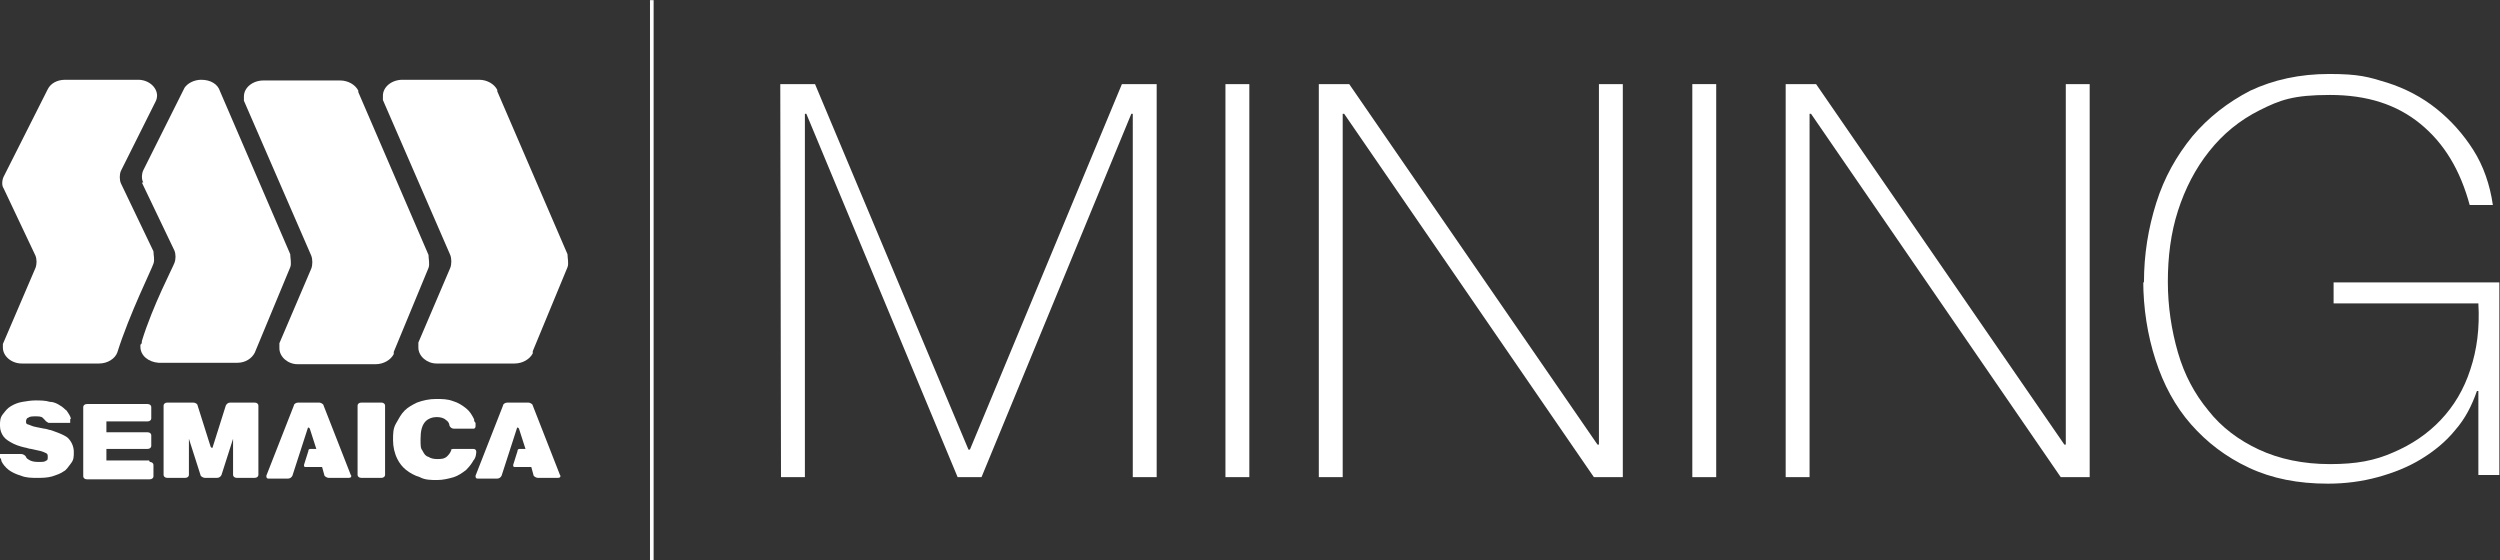 <svg xmlns:dc="http://purl.org/dc/elements/1.1/" xmlns:cc="http://creativecommons.org/ns#" xmlns:rdf="http://www.w3.org/1999/02/22-rdf-syntax-ns#" xmlns:svg="http://www.w3.org/2000/svg" xmlns="http://www.w3.org/2000/svg" xmlns:sodipodi="http://sodipodi.sourceforge.net/DTD/sodipodi-0.dtd" xmlns:inkscape="http://www.inkscape.org/namespaces/inkscape" id="svg250" xml:space="preserve" width="156.943" height="35.179" viewBox="0 0 156.943 35.179" sodipodi:docname="logo-mining.svg" inkscape:version="1.0.1 (3bc2e813f5, 2020-09-07)"><rect x="0" y="0" width="156.943" height="35.179" fill="#333333" stroke="none"/><defs id="defs254"><clipPath clipPathUnits="userSpaceOnUse" id="clipPath284"><path d="M 0,26.384 H 117.707 V 0 H 0 Z" id="path282"></path></clipPath></defs><g id="g258" inkscape:groupmode="layer" inkscape:label="logo-mining" transform="matrix(1.333,0,0,-1.333,0,35.179)"><path d="m 30.611,0 h 0.171 v 26.384 h -0.171 z" style="fill:#ffffff;fill-opacity:1;fill-rule:nonzero;stroke:none" id="path260"></path><g id="g262" transform="translate(36.747,22.43)"><path d="M 0,0 H 1.636 L 8.863,-17.214 H 8.931 L 16.089,0 h 1.637 V -18.51 H 16.601 V -1.397 H 16.533 L 9.477,-18.51 H 8.352 L 1.227,-1.397 H 1.159 V -18.51 H 0.034 Z" style="fill:#ffffff;fill-opacity:1;fill-rule:nonzero;stroke:none" id="path264"></path></g><path d="m 57.712,22.43 h 1.125 V 3.92 h -1.125 z" style="fill:#ffffff;fill-opacity:1;fill-rule:nonzero;stroke:none" id="path266"></path><g id="g268" transform="translate(62.109,22.43)"><path d="m 0,0 h 1.432 l 11.692,-16.976 h 0.068 V 0 h 1.125 V -18.51 H 12.954 L 1.193,-1.397 H 1.125 V -18.51 H 0 Z" style="fill:#ffffff;fill-opacity:1;fill-rule:nonzero;stroke:none" id="path270"></path></g><path d="m 79.699,22.43 h 1.125 V 3.92 h -1.125 z" style="fill:#ffffff;fill-opacity:1;fill-rule:nonzero;stroke:none" id="path272"></path><g id="g274" transform="translate(84.096,22.43)"><path d="m 0,0 h 1.432 l 11.692,-16.976 h 0.068 V 0 h 1.125 V -18.51 H 12.954 L 1.193,-1.397 H 1.125 V -18.51 H 0 Z" style="fill:#ffffff;fill-opacity:1;fill-rule:nonzero;stroke:none" id="path276"></path></g><g id="g278"><g id="g280" clip-path="url(#clipPath284)"><g id="g286" transform="translate(100.969,13.09)"><path d="m 0,0 c 0,1.329 0.205,2.557 0.58,3.75 0.375,1.193 0.954,2.215 1.704,3.136 0.75,0.886 1.67,1.602 2.727,2.147 1.091,0.511 2.318,0.784 3.716,0.784 1.397,0 1.84,-0.136 2.727,-0.409 0.852,-0.272 1.636,-0.681 2.318,-1.227 0.682,-0.545 1.261,-1.193 1.738,-1.943 0.477,-0.75 0.784,-1.636 0.921,-2.591 H 15.34 C 14.896,5.284 14.146,6.545 13.022,7.465 11.897,8.386 10.499,8.829 8.761,8.829 7.022,8.829 6.409,8.59 5.454,8.113 4.5,7.636 3.716,6.988 3.068,6.17 2.42,5.352 1.943,4.431 1.602,3.375 1.261,2.318 1.125,1.193 1.125,0.034 c 0,-1.159 0.17,-2.284 0.477,-3.341 0.307,-1.056 0.784,-1.943 1.432,-2.727 0.613,-0.784 1.431,-1.397 2.386,-1.841 0.955,-0.443 2.08,-0.681 3.341,-0.681 1.261,0 2.113,0.17 2.966,0.545 0.886,0.375 1.636,0.886 2.249,1.534 0.614,0.648 1.091,1.432 1.398,2.386 0.307,0.921 0.443,1.944 0.375,3.102 H 8.931 V 0 h 7.806 v -9.068 h -0.988 v 3.955 H 15.681 C 15.442,-5.795 15.135,-6.409 14.658,-6.954 14.215,-7.5 13.669,-7.943 13.056,-8.318 12.442,-8.693 11.76,-8.965 11.011,-9.17 10.261,-9.375 9.477,-9.477 8.658,-9.477 c -1.397,0 -2.624,0.239 -3.715,0.75 -1.091,0.512 -1.977,1.193 -2.727,2.045 -0.75,0.853 -1.296,1.875 -1.671,3.035 -0.375,1.158 -0.579,2.419 -0.579,3.749 l 0,-0.102 z" style="fill:#ffffff;fill-opacity:1;fill-rule:nonzero;stroke:none" id="path288"></path></g><g id="g290" transform="translate(26.384,3.989)"><path d="m 0,0 -1.295,3.307 c 0,0.068 -0.137,0.136 -0.205,0.136 h -0.988 c -0.102,0 -0.205,-0.068 -0.205,-0.136 L -3.988,0 c 0,-0.068 0,-0.137 0.102,-0.137 h 0.921 c 0.102,0 0.17,0.069 0.204,0.137 l 0.716,2.215 c 0,0.069 0.068,0.069 0.102,0 l 0.307,-0.954 h -0.239 c -0.068,0 -0.136,0 -0.136,-0.102 L -2.215,0.511 c 0,-0.068 0,-0.102 0.068,-0.102 h 0.784 l 0.102,-0.375 c 0,-0.068 0.136,-0.137 0.204,-0.137 h 0.955 c 0.102,0 0.136,0.069 0.102,0.137 0,0 0,0 0,-0.034" style="fill:#ffffff;fill-opacity:1;fill-rule:nonzero;stroke:none" id="path292"></path></g><g id="g294" transform="translate(21.203,5.181)"><path d="m 0,0 c 0,0 0.068,0.068 0.136,0.068 h 0.955 c 0.102,0 0.136,-0.068 0.136,-0.136 0,0 0,-0.273 -0.136,-0.409 C 1.022,-0.614 0.886,-0.784 0.75,-0.92 0.58,-1.057 0.375,-1.193 0.17,-1.261 -0.068,-1.33 -0.341,-1.397 -0.614,-1.397 c -0.272,0 -0.579,0 -0.818,0.136 -0.238,0.068 -0.477,0.204 -0.648,0.341 -0.17,0.136 -0.306,0.306 -0.408,0.511 -0.137,0.273 -0.205,0.579 -0.205,0.886 0,0.307 0,0.545 0.136,0.784 0.137,0.239 0.239,0.444 0.41,0.614 0.17,0.17 0.375,0.272 0.579,0.375 0.273,0.102 0.579,0.17 0.886,0.17 0.307,0 0.546,0 0.818,-0.102 C 0.375,2.25 0.58,2.113 0.75,1.977 0.92,1.841 1.022,1.67 1.125,1.466 c 0,-0.069 0,-0.102 0.068,-0.171 v -0.17 c 0,0 0,-0.068 -0.068,-0.103 H 0.17 c -0.102,0 -0.17,0.069 -0.204,0.137 0,0 0,0.171 -0.171,0.273 -0.102,0.102 -0.272,0.136 -0.443,0.136 -0.17,0 -0.409,-0.068 -0.545,-0.238 -0.137,-0.171 -0.204,-0.41 -0.204,-0.785 0,-0.375 0,-0.442 0.102,-0.579 0.068,-0.136 0.136,-0.238 0.273,-0.273 0.102,-0.068 0.238,-0.102 0.408,-0.102 0.171,0 0.341,0 0.478,0.137 0.102,0.102 0.17,0.204 0.204,0.34 z" style="fill:#ffffff;fill-opacity:1;fill-rule:nonzero;stroke:none" id="path296"></path></g><g id="g298" transform="translate(7.022,4.704)"><path d="m 0,0 h -2.011 v 0.545 h 1.943 c 0.102,0 0.17,0.068 0.17,0.137 v 0.511 c 0,0.068 -0.068,0.136 -0.17,0.136 h -1.943 v 0.512 h 1.943 c 0.102,0 0.17,0.068 0.17,0.136 v 0.545 c 0,0.069 -0.068,0.137 -0.17,0.137 h -2.864 c -0.102,0 -0.17,-0.068 -0.17,-0.137 V -0.75 c 0,-0.068 0.068,-0.136 0.17,-0.136 h 2.966 c 0.102,0 0.171,0.068 0.171,0.136 v 0.545 c 0,0.068 -0.069,0.137 -0.171,0.137 z" style="fill:#ffffff;fill-opacity:1;fill-rule:nonzero;stroke:none" id="path300"></path></g><g id="g302" transform="translate(12.067,7.431)"><path d="M 0,0 H -1.227 C -1.33,0 -1.397,-0.068 -1.432,-0.137 L -2.045,-2.08 c 0,-0.068 -0.068,-0.068 -0.102,0 l -0.614,1.943 C -2.761,-0.068 -2.863,0 -2.966,0 h -1.227 c -0.102,0 -0.17,-0.068 -0.17,-0.137 v -3.272 c 0,-0.068 0.068,-0.136 0.17,-0.136 h 0.852 c 0.103,0 0.171,0.068 0.171,0.136 v 1.704 l 0.545,-1.704 c 0,-0.068 0.137,-0.136 0.205,-0.136 h 0.579 c 0.103,0 0.171,0.068 0.205,0.136 l 0.545,1.704 v -1.704 c 0,-0.068 0.068,-0.136 0.171,-0.136 h 0.852 c 0.102,0 0.17,0.068 0.17,0.136 v 3.272 C 0.102,-0.068 0.034,0 -0.068,0 Z" style="fill:#ffffff;fill-opacity:1;fill-rule:nonzero;stroke:none" id="path304"></path></g><g id="g306" transform="translate(17.965,7.431)"><path d="m 0,0 h -0.955 c -0.102,0 -0.17,-0.068 -0.17,-0.137 v -3.272 c 0,-0.068 0.068,-0.136 0.17,-0.136 H 0 c 0.102,0 0.17,0.068 0.17,0.136 v 3.272 C 0.17,-0.068 0.102,0 0,0" style="fill:#ffffff;fill-opacity:1;fill-rule:nonzero;stroke:none" id="path308"></path></g><g id="g310" transform="translate(16.533,3.989)"><path d="m 0,0 -1.295,3.307 c 0,0.068 -0.137,0.136 -0.205,0.136 h -0.989 c -0.102,0 -0.204,-0.068 -0.204,-0.136 L -3.989,0 c 0,-0.068 0,-0.137 0.103,-0.137 h 0.92 c 0.102,0 0.171,0.069 0.205,0.137 l 0.716,2.215 c 0,0.069 0.067,0.069 0.102,0 l 0.307,-0.954 h -0.239 c -0.068,0 -0.136,0 -0.136,-0.102 L -2.216,0.511 c 0,-0.068 0,-0.102 0.068,-0.102 h 0.784 l 0.103,-0.375 c 0,-0.068 0.136,-0.137 0.204,-0.137 h 0.954 C 0,-0.103 0.034,-0.034 0,0.034 Z" style="fill:#ffffff;fill-opacity:1;fill-rule:nonzero;stroke:none" id="path312"></path></g><g id="g314" transform="translate(3.306,6.647)"><path d="M 0,0 V -0.102 -0.17 h -1.022 c 0,0 -0.137,0.068 -0.171,0.136 l -0.102,0.102 c -0.068,0.068 -0.205,0.068 -0.341,0.068 -0.136,0 -0.273,0 -0.341,-0.068 -0.068,0 -0.103,-0.102 -0.103,-0.17 0,-0.068 0,-0.103 0.069,-0.137 0.068,0 0.204,-0.102 0.443,-0.136 l 0.341,-0.068 c 0.102,0 0.238,-0.068 0.307,-0.068 0,0 0.648,-0.205 0.818,-0.375 0.17,-0.171 0.272,-0.409 0.272,-0.648 0,-0.238 0,-0.375 -0.136,-0.546 -0.136,-0.17 -0.204,-0.306 -0.341,-0.374 -0.136,-0.103 -0.34,-0.171 -0.545,-0.239 -0.239,-0.068 -0.478,-0.068 -0.716,-0.068 -0.239,0 -0.511,0 -0.75,0.102 -0.239,0.068 -0.443,0.171 -0.579,0.273 -0.171,0.136 -0.273,0.273 -0.341,0.409 0,0 0,0.102 -0.069,0.17 v 0.102 0.069 h 0.989 c 0.102,0 0.205,-0.069 0.239,-0.136 0,0 0,-0.069 0.136,-0.137 0.102,-0.068 0.239,-0.102 0.443,-0.102 0.205,0 0.307,0 0.375,0.068 0.068,0 0.068,0.102 0.068,0.171 0,0.067 0,0.136 -0.068,0.17 -0.068,0.034 -0.204,0.102 -0.409,0.136 l -0.307,0.069 c -0.102,0 -0.238,0.067 -0.306,0.067 0,0 -0.307,0.069 -0.512,0.171 -0.204,0.102 -0.375,0.204 -0.477,0.341 -0.102,0.136 -0.171,0.307 -0.171,0.511 0,0.205 0,0.375 0.137,0.546 0.136,0.17 0.205,0.272 0.375,0.375 0.17,0.102 0.341,0.17 0.545,0.204 0.205,0.034 0.409,0.068 0.614,0.068 0.204,0 0.477,0 0.682,-0.068 0.204,0 0.374,-0.102 0.477,-0.171 C -0.341,0.58 -0.272,0.477 -0.17,0.409 -0.102,0.307 0,0.17 0.034,0.034 Z" style="fill:#ffffff;fill-opacity:1;fill-rule:nonzero;stroke:none" id="path316"></path></g><g id="g318" transform="translate(5.522,9.783)"><path d="m 0,0 v 0 c 0.58,1.841 1.636,3.954 1.705,4.193 0.067,0.17 0,0.409 0,0.579 L 0.17,7.977 c -0.068,0.17 -0.068,0.409 0,0.579 l 1.568,3.136 c 0.069,0.137 0.137,0.239 0.137,0.409 0,0.409 -0.409,0.75 -0.886,0.75 h -3.444 c -0.374,0 -0.681,-0.17 -0.817,-0.443 l -2.08,-4.125 c -0.068,-0.136 -0.102,-0.408 0,-0.545 l 1.5,-3.17 c 0.068,-0.171 0.068,-0.409 0,-0.58 L -5.386,0.409 v -0.17 c 0,-0.409 0.409,-0.75 0.886,-0.75 h 3.648 c 0.409,0 0.75,0.238 0.852,0.511" style="fill:#ffffff;fill-opacity:1;fill-rule:nonzero;stroke:none" id="path320"></path></g><g id="g322" transform="translate(6.681,17.794)"><path d="m 0,0 1.534,-3.205 c 0.068,-0.17 0.068,-0.408 0,-0.579 C 1.466,-3.988 0.511,-5.795 0,-7.465 0,-7.534 0,-7.602 -0.068,-7.636 v -0.102 c 0,-0.409 0.375,-0.716 0.852,-0.75 H 4.5 c 0.375,0 0.681,0.204 0.818,0.477 l 1.67,4.023 c 0.068,0.17 0,0.443 0,0.613 L 3.682,4.295 C 3.579,4.636 3.238,4.84 2.795,4.84 2.454,4.84 2.147,4.67 2.011,4.465 L 0.068,0.58 C 0,0.443 -0.034,0.17 0.068,0 Z" style="fill:#ffffff;fill-opacity:1;fill-rule:nonzero;stroke:none" id="path324"></path></g><g id="g326" transform="translate(20.18,14.386)"><path d="m 0,0 -3.307,7.669 v 0.069 c -0.136,0.273 -0.477,0.477 -0.852,0.477 h -3.613 c -0.512,0 -0.921,-0.341 -0.921,-0.75 V 7.261 l 3.171,-7.295 c 0.068,-0.171 0.068,-0.444 0,-0.614 l -1.5,-3.511 v -0.238 c 0,-0.41 0.409,-0.75 0.852,-0.75 h 3.681 c 0.375,0 0.716,0.204 0.853,0.477 v 0.102 L 0,-0.614 C 0.068,-0.443 0,-0.17 0,0" style="fill:#ffffff;fill-opacity:1;fill-rule:nonzero;stroke:none" id="path328"></path></g><g id="g330" transform="translate(24.237,9.272)"><path d="m 0,0 c 0.375,0 0.716,0.205 0.853,0.477 v 0.102 l 1.636,3.955 c 0.068,0.17 0,0.443 0,0.613 l -3.307,7.67 v 0.068 c -0.136,0.273 -0.477,0.477 -0.852,0.477 h -3.614 c -0.511,0 -0.92,-0.341 -0.92,-0.75 v -0.204 l 3.17,-7.295 c 0.069,-0.17 0.069,-0.443 0,-0.613 l -1.5,-3.512 V 0.75 C -4.534,0.341 -4.125,0 -3.681,0 Z" style="fill:#ffffff;fill-opacity:1;fill-rule:nonzero;stroke:none" id="path332"></path></g></g></g></g></svg>